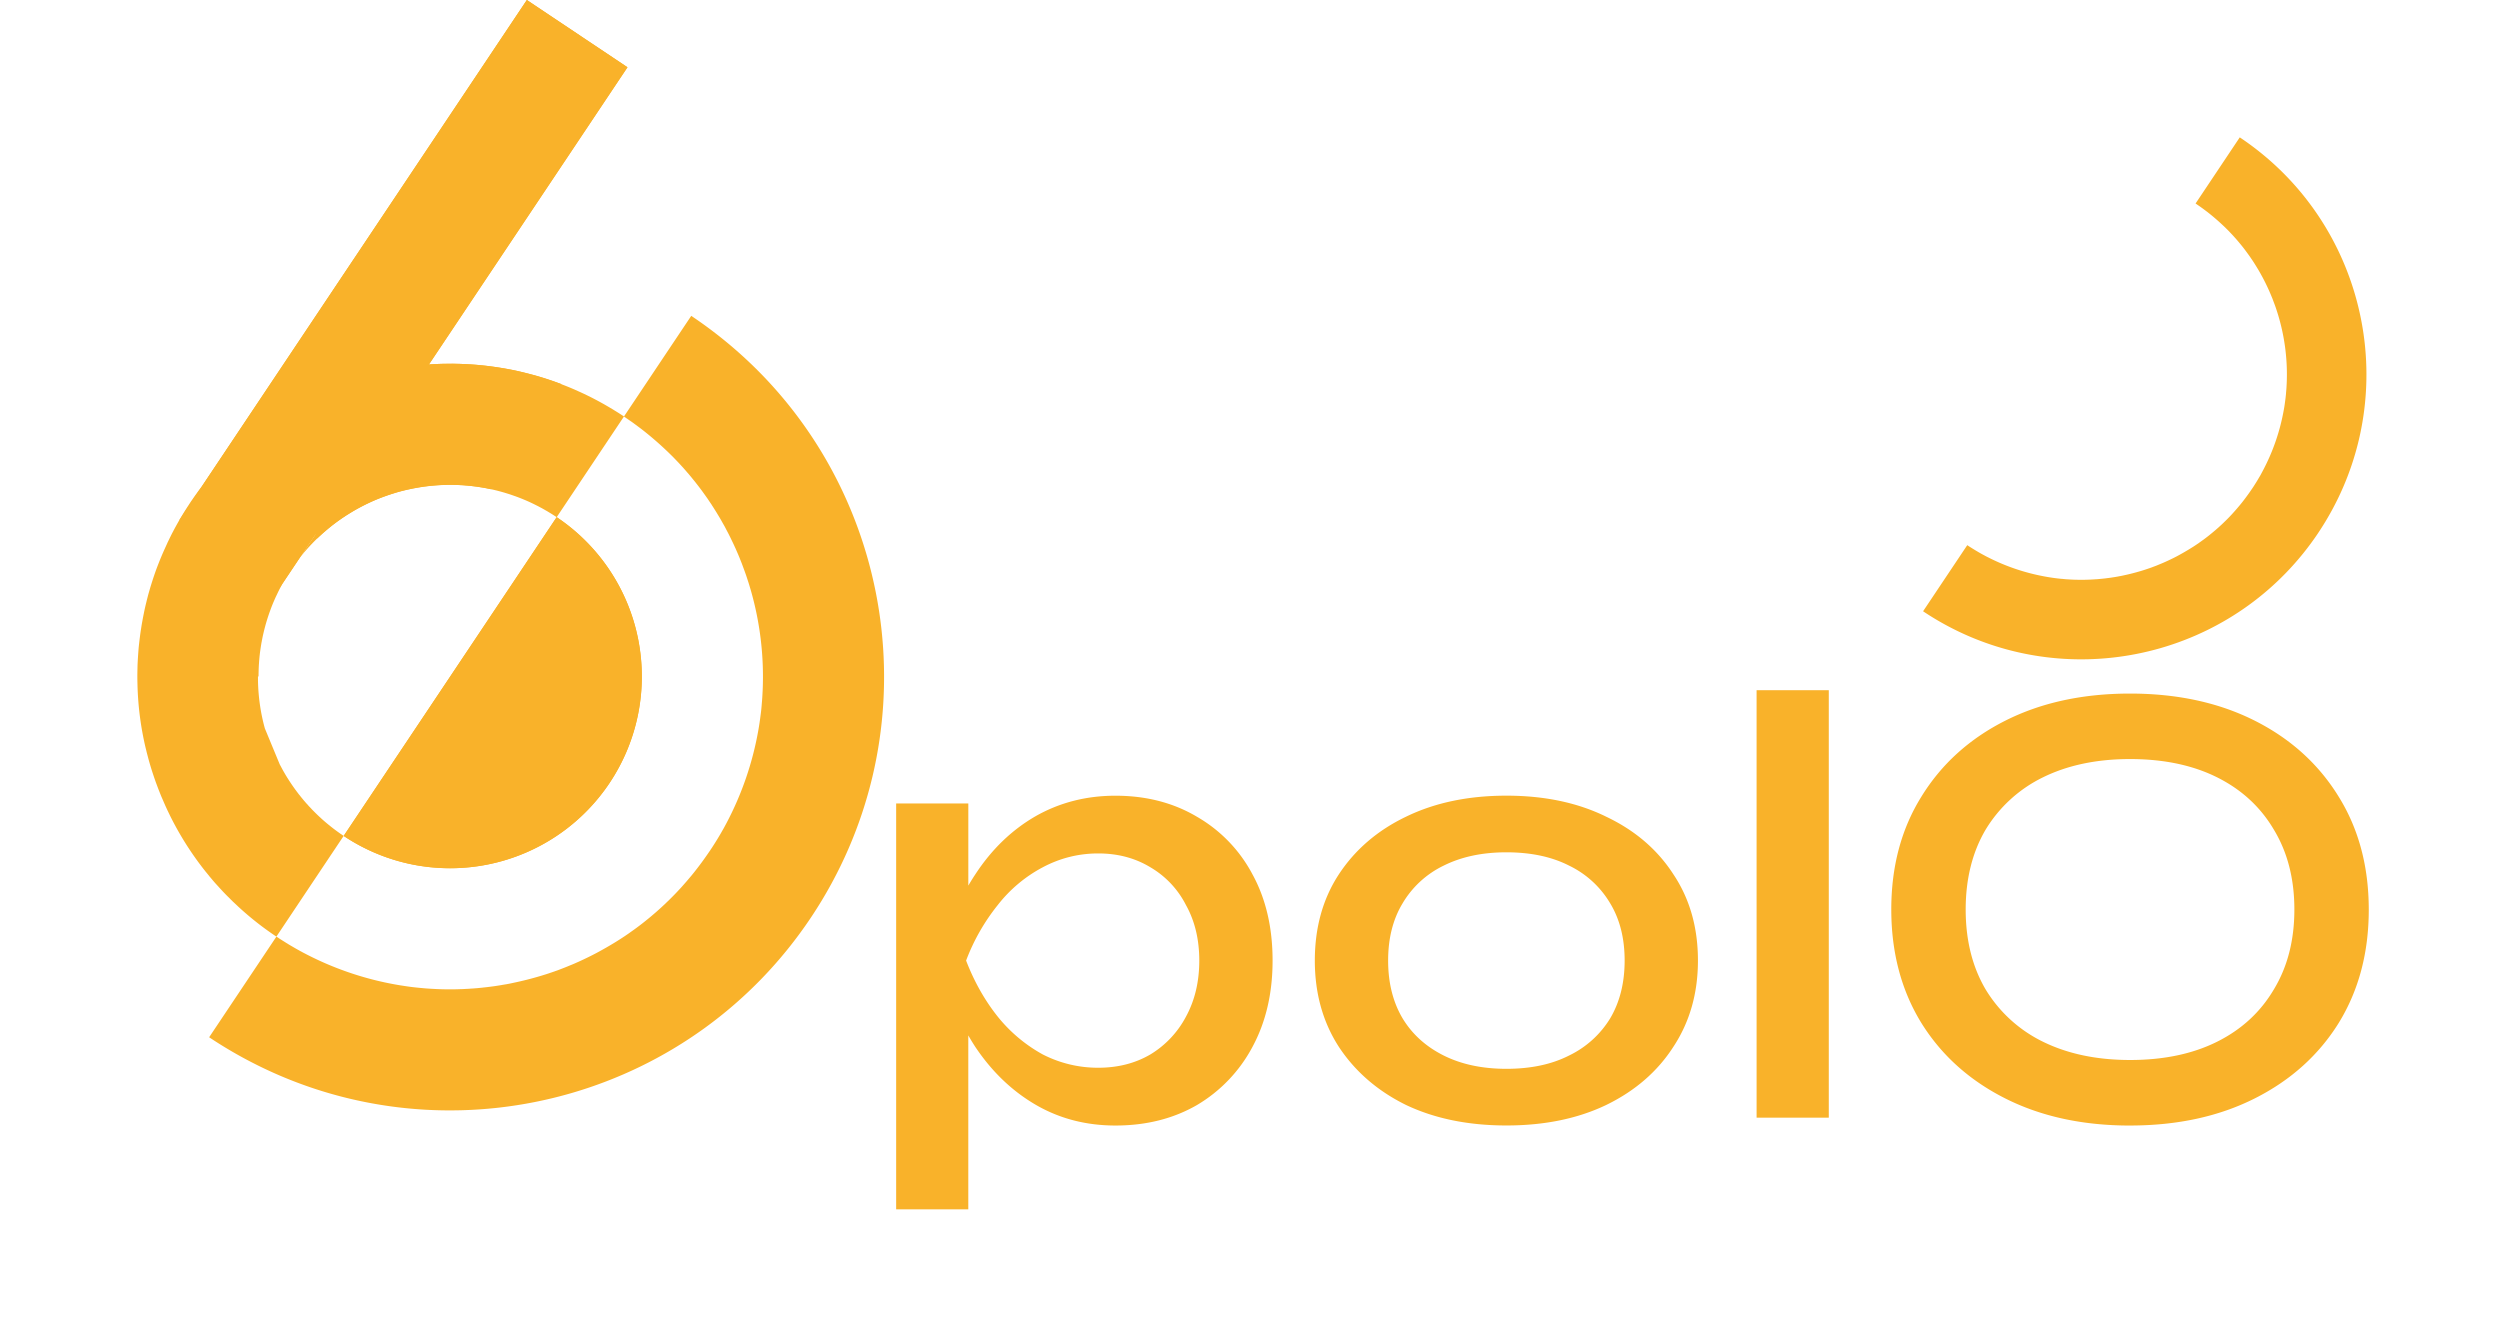 <svg xmlns="http://www.w3.org/2000/svg" width="91" height="48" fill="none"><path fill="#F9B22A" d="m16.85 36.002.06-.003-.022.001zM17.606 35.945l.022-.003.057-.006q.006 0 .011-.002.08-.008.157-.018-.144.019-.287.034zM16.432 36.011h-.01l-.046.002.087-.001h-.031M23.235 15.531l-.049-.035.089.067zM17.896 35.91l.012-.002-.055.008zM20.263 18.825 18.81 21l-6.3 9.427a6.95 6.95 0 0 0 4.71 1.125 6.978 6.978 0 0 0 3.042-12.728"/><path fill="#F9B22A" d="m21.02 5.174-4.504 6.74-.438.656-.465.695v.002q.095-.008.191-.012.191-.01.383-.013h.058l.19-.001a7 7 0 0 1 .367.007l.114.004.115.006q.132.008.263.018l.149.013a11 11 0 0 1 .327.035l.171.023.133.019q.13.02.258.042l.13.023a11 11 0 0 1 .394.08q.071.016.141.033.087.02.172.043a11 11 0 0 1 1.263.398l-1.415 2.119-.903 1.35v.002l-.235.351-.002.002-.006-.001-.01-.002-.014-.003-.01-.002-.107-.022-.004-.001-.009-.002-.04-.008-.152-.026-.115-.019h-.008q-.006-.002-.011-.002l-.07-.01-.018-.002-.123-.015q-.063-.009-.124-.013l-.059-.006-.073-.006a5 5 0 0 0-.219-.013l-.022-.001a7 7 0 0 0-.326-.006l-.16.002-.032.002a7 7 0 0 0-.31.017l-.168.014-.166.02a3 3 0 0 0-.166.023 7.979 7.979 0 0 0-.493.092 6 6 0 0 0-.467.12l-.04.014q-.05.014-.1.03l-.009.003-.087.03q-.034.01-.067.022l-.107.038q-.003 0-.004.002l-.005.002h-.004l-.056.021-.02.008a5.62 5.62 0 0 0-.43.18l-.064.03-.083.04-.07.035-.009.004-.028.015-.009.004-.1.052-.021.012a4 4 0 0 0-.21.117l-.048.028-.135.082-.11.07-.079.052-.054.037-.09.063q-.006.002-.008.006a5 5 0 0 0-.203.15l-.034.024-.107.086-.009.007-.139.116-.089.076-.037.034-.043.04-.03.027-.056.051-.054.052-.002-.004-.061-.148-.538.803-.024.037-.002.002-.636.952q-.053.094-.102.192l-.007.012-.04.08-.07.147-.029.06-.027.06-.023.052v.002a5 5 0 0 0-.113.274q-.016.041-.03.082l-.004.009-.033.091-.043.126-.003.01a9 9 0 0 0-.085.276l-.008.028-.032.12-.017.066-.016.066-.028.122-.003.011q-.016.075-.03.151-.008.034-.013.067l-.016.082-.002.016q-.008.046-.015.092l-.011.073a6 6 0 0 0-.048.418l-.004.038v.002l-.005.08q-.01.135-.013.268l-.002.077-.002.132h-.02v.026l.001.138c.012.598.098 1.177.25 1.728l.102.246.002.006.437 1.055.103.192.007.012q.021.04.045.079.039.07.082.14l.034.056.036.056.03.048v.001l.075.112q.045.068.092.134.025.036.051.071l.005.008.058.078.08.106.007.008.092.115.09.109.02.022q.039.047.081.093l.046.05q.021.027.046.051l.085.091q.005.004.008.009a9 9 0 0 0 .217.215l.012.011q.033.033.069.064l.053.05a6 6 0 0 0 .255.218l.067.054.029.023.002.002.063.049q.106.082.216.16l.062.044.11.074-.024.035-1.188 1.778-1.237 1.852.13.085-.023-.014-.107-.07a11 11 0 0 1-1.382-1.086q-.003 0-.005-.004l-.192-.18-.097-.096-.102-.102a8 8 0 0 1-.293-.308l-.1-.11a5 5 0 0 1-.146-.165q-.062-.076-.125-.148v-.002l-.128-.157-.01-.012a11.36 11.36 0 0 1-1.305-2.06l-.006-.014-.007-.014-.068-.14-.078-.17-.037-.085-.062-.143-.05-.115-.035-.087-.005-.012-.06-.152-.095-.253-.059-.169-.047-.141a10 10 0 0 1-.185-.624l-.049-.188v-.004l-.039-.157a11.2 11.2 0 0 1-.288-2.204l-.004-.16a9 9 0 0 1-.001-.364l.005-.24q.005-.12.012-.24l.008-.125.009-.127.013-.163q.008-.078.017-.157a16 16 0 0 1 .057-.45l.013-.078.006-.04q.018-.117.04-.236l.021-.116.033-.166a8 8 0 0 1 .093-.414q.017-.073.036-.145a6 6 0 0 1 .057-.213l.053-.185.001-.003.06-.193.005-.014q.062-.195.131-.388.1-.274.214-.544l.008-.02.06-.138.025-.056.09-.197.034-.077.005-.01.012-.024.075-.154.012-.024q.036-.074.074-.147l.008-.014q.06-.116.123-.23.032-.058.064-.114l.036-.064.017-.029h-.001l.008-.013.008-.013q.04-.068.08-.135l.097-.16.05-.077q.041-.066.084-.13l.068-.106.053-.078.008-.011.092-.134.158-.22.108-.142.005-.008.001-.002 5.504-8.237L19.176 0l3.664 2.448zM22.999 15.359l-.287-.198v-.002l.16.108zM18.355 35.84q-.053.008-.104.018.09-.014.182-.032l-.063.01zM17.908 35.908q.172-.022.343-.05l-.118.018q-.112.018-.225.032"/><path fill="#F9B22A" d="M22.84 2.449 19.178 0l-6.325 9.466.343.23-.344-.23-5.503 8.238h-.001l-.006.01-.797 1.192-.008.013-.009.013h.002l3.663 2.448.092-.14.635-.95.003-.004 4.43-6.63.261-.39.904-1.352zM12.51 30.428l7.753-11.603a6.977 6.977 0 0 1-7.753 11.603"/><path fill="#F9B22A" d="m22.363 14.937-.17-.103-.103-.06-.102-.059a13 13 0 0 0-.439-.236l-.187-.093-.134-.064-.027-.012-.07-.033-.093-.041-.13-.059-.118-.05a9 9 0 0 0-.357-.142l.003-.004-.198-.074a12 12 0 0 0-.784-.25l-.028-.007a14 14 0 0 0-.446-.113 7 7 0 0 0-.445-.095l-.148-.028-.19-.031-.102-.016-.287-.04h-.011l-.113-.014-.124-.014-.024-.002-.128-.013q-.188-.016-.377-.026l-.04-.002-.075-.004q-.057-.001-.114-.004h-.005q-.04-.002-.08-.003l-.117-.002-.019-.001-.136-.002h-.182l-.018.001-.058.001h-.054l-.16.005-.197.01q-.06.002-.119.006l-.043.002h-.001v.002l-.26.39-.657.982-3.212 4.808-.537.803-.024.037q.35-.44.764-.819l.044-.039.126-.11q.068-.06.139-.116l.009-.008a6 6 0 0 1 .343-.26l.008-.005a3 3 0 0 1 .145-.1l.079-.052q.053-.037.11-.07a6.93 6.93 0 0 1 4.075-1.05l.04.001q.067.003.137.01l.059.004.144.015q.093.01.185.022h.008l.152.024.063.01q.072.011.143.026h.005l.178.037-.002.002a3 3 0 0 1 .173.04h.004a9 9 0 0 1 .305.083l.032.01.12.037.05.016.087.03.018.006.076.027.003.001.018.006.008.003.021.008.05.018.049.019.054.021.093.037.003.002a6 6 0 0 1 .44.2l.084.042.047.024.014.008.068.036.019.01h.002l.03.018.01.005q.045.024.09.052l.012.006.028.016q.053.03.104.062.062.037.123.075l.151.098.006-.008 2.443-3.656v-.002a10 10 0 0 0-.349-.222"/><path fill="#F9B22A" d="M29.517 33.4c-4.303 6.438-12.516 8.698-19.38 5.73a16 16 0 0 1-2.524-1.374l.816-1.221 1.632-2.442v-.001l.13.086.023.014.002.002.168.105.026.017.083.05.004.004.083.049.103.06.102.059.117.065.022.013.043.022.072.04q.012.004.022.011l.078.04.004.003.103.052q.68.344 1.4.594a11.4 11.4 0 0 0 1.947.492h.002l.13.02a8 8 0 0 0 .45.058l.14.014.015.001.15.014.124.009h.01l.004.001.124.007q.226.014.448.017h.255l.018.001h.042l.07-.001.07-.002.047-.001h.01l.035-.002.075-.002.057-.002.018-.002h.022l.021-.002.043-.002h.013l.127-.008q.01 0 .02-.002l.031-.002a2 2 0 0 0 .139-.01q.069-.004.137-.012.082-.007.165-.017l.023-.002.057-.007.011-.001.02-.002.111-.014.07-.009.11-.015.008-.001.02-.003.007-.001.091-.014.222-.037.014-.002.064-.011.079-.015.004-.001h.003l.144-.03a12 12 0 0 0 1.045-.265l.174-.054q.098-.031.196-.066.004 0 .007-.002l.006-.001.007-.003.057-.02.014-.004.026-.01.011-.004.023-.008.085-.03.012-.005.203-.078q.107-.042.213-.087.083-.032.165-.068l.158-.07a12 12 0 0 0 .635-.31 13 13 0 0 0 .694-.397l.093-.058.11-.07.027-.018h.001l.092-.061.016-.01.158-.108.055-.04.007-.005.061-.043a8 8 0 0 0 .303-.223q.078-.06.156-.122l.037-.03a10 10 0 0 0 .279-.231q.008-.008.017-.014l.01-.01.052-.044.093-.083.006-.005.008-.007.103-.093.086-.08.037-.034q.042-.04.082-.08.053-.048.102-.099a9 9 0 0 0 .344-.355l.07-.075.148-.168.044-.05.177-.209.086-.106a12 12 0 0 0 .56-.761l.038-.054.012-.02.066-.098.003-.006a12 12 0 0 0 .194-.308l.002-.004.05-.083.06-.102.058-.103q.035-.057.066-.116l.077-.143a11.5 11.5 0 0 0 1.165-3.397l.001-.005q.022-.127.041-.253l.019-.133.022-.17a5 5 0 0 0 .034-.312l.002-.016v-.007l.01-.12.002-.022.01-.132.008-.137.007-.138a11.4 11.4 0 0 0-.434-3.65l-.029-.096a5 5 0 0 0-.08-.257 7 7 0 0 0-.116-.341L27 20.507q-.03-.076-.06-.15-.016-.044-.035-.087-.034-.083-.069-.163l-.053-.121a.2.2 0 0 0-.015-.033l-.05-.11q-.03-.066-.062-.13l-.005-.01-.056-.118-.078-.156-.087-.165a3 3 0 0 0-.07-.132l-.063-.11-.007-.014-.009-.015-.03-.054q-.008-.01-.013-.023l-.041-.07-.083-.137-.044-.073-.077-.122q-.03-.05-.061-.096-.008-.01-.013-.02l-.006-.01q-.007-.009-.01-.017l-.052-.076-.002-.003-.012-.019-.008-.01-.077-.116-.018-.025q-.02-.027-.039-.055l-.052-.073-.101-.14-.101-.134-.137-.176-.15-.185-.113-.135-.012-.012-.02-.023-.039-.046-.082-.093-.004-.004-.007-.01-.093-.101-.081-.088-.087-.091-.124-.129-.104-.102a12 12 0 0 0-1.028-.898l-.084-.064-.088-.066-.078-.057-.078-.058-.005-.003-.009-.006-.019-.014a14 14 0 0 0-.286-.198v-.001l1.631-2.441.817-1.222a16 16 0 0 1 2.236 1.806c5.367 5.204 6.423 13.658 2.12 20.097M32.62 29.247h2.627v3.981l-.121.404v2.304l.12.708v7.376H32.62zm1.616 5.72q.383-1.82 1.274-3.153.889-1.355 2.182-2.102 1.314-.748 2.91-.748 1.678 0 2.971.768a5.24 5.24 0 0 1 2.021 2.102q.728 1.334.728 3.132 0 1.779-.728 3.133a5.4 5.4 0 0 1-2.02 2.122q-1.294.748-2.972.748-1.596 0-2.89-.748-1.293-.749-2.203-2.102-.889-1.355-1.273-3.153m9.418 0q0-1.153-.485-2.022a3.35 3.35 0 0 0-1.293-1.374q-.83-.505-1.9-.505-1.071 0-2.021.505a5.1 5.1 0 0 0-1.637 1.374 7.4 7.4 0 0 0-1.152 2.021q.444 1.153 1.152 2.041a5.5 5.5 0 0 0 1.637 1.375 4.4 4.4 0 0 0 2.02.485q1.072 0 1.9-.485a3.53 3.53 0 0 0 1.294-1.374q.485-.89.485-2.042m11.179 6.002q-2.082 0-3.658-.748-1.557-.769-2.446-2.122-.87-1.354-.869-3.133 0-1.798.87-3.132.888-1.354 2.445-2.102 1.575-.768 3.658-.768 2.081 0 3.637.768 1.576.749 2.446 2.102.889 1.334.889 3.132 0 1.779-.89 3.133-.868 1.354-2.445 2.122-1.556.748-3.637.748m0-2.062q1.334 0 2.283-.485a3.56 3.56 0 0 0 1.496-1.354q.525-.889.525-2.102t-.525-2.081a3.5 3.5 0 0 0-1.496-1.374q-.95-.485-2.283-.485-1.314 0-2.284.485a3.5 3.5 0 0 0-1.496 1.374q-.525.87-.525 2.081 0 1.214.525 2.102.526.869 1.496 1.354t2.284.485m9.107-13.783h2.628v15.562H63.94zM77.533 40.97q-2.587 0-4.547-.99t-3.052-2.75q-1.09-1.778-1.091-4.122t1.091-4.102q1.092-1.779 3.052-2.77 1.96-.99 4.547-.99t4.547.99 3.052 2.77q1.09 1.758 1.091 4.102t-1.091 4.123q-1.092 1.758-3.052 2.748t-4.547.99m0-2.385q1.84 0 3.173-.667 1.334-.667 2.061-1.9.748-1.233.748-2.91t-.748-2.91q-.727-1.233-2.061-1.9t-3.173-.667q-1.819 0-3.173.667a5 5 0 0 0-2.082 1.9q-.727 1.233-.727 2.91t.727 2.91a5 5 0 0 0 2.082 1.9q1.354.666 3.173.667M84.39 19.389c-2.827 4.23-8.223 5.714-12.732 3.765A10.4 10.4 0 0 1 70 22.25l.536-.802 1.072-1.604.085.056.016.01.111.07.017.01.055.034.003.002.054.032.067.04.067.038q.039.023.078.043l.014.009.028.014.048.026.014.008.05.026.004.002.068.034q.446.226.918.39.586.204 1.198.31l.082.014h.002l.084.013a6 6 0 0 0 .296.038l.093.009h.01l.098.01.081.006h.01l.081.005q.148.01.295.011h.252l.047-.001h.03l.007-.001.023-.001.086-.003h.013l.014-.001.014-.001.028-.002h.008l.084-.005.013-.001.02-.002a1 1 0 0 0 .091-.006l.09-.008.11-.011.014-.002.038-.004h.007l.013-.002.073-.01.045-.005.073-.01h.005l.014-.003h.004l.06-.01q.073-.01.145-.024l.01-.001.042-.008.051-.01h.005l.095-.019a8 8 0 0 0 .686-.174l.115-.036.129-.043q.003 0 .004-.002h.004l.005-.003.037-.012.01-.003.017-.007.007-.002.014-.005.056-.02.008-.004.134-.05.14-.058.108-.045.104-.046a8 8 0 0 0 .315-.15l.102-.053a9 9 0 0 0 .517-.3l.072-.045.018-.012.061-.04.01-.007.105-.07q.017-.015.035-.026l.005-.004.02-.014.02-.015.095-.068q.053-.038.104-.078l.103-.08.024-.02q.094-.075.183-.152l.011-.009.008-.006.033-.03q.032-.026.062-.054l.004-.003q0-.002.005-.004l.067-.062.057-.052.024-.023q.028-.025.054-.052l.067-.065a6 6 0 0 0 .226-.233l.045-.05q.05-.054.098-.11l.029-.033.116-.137.057-.07a8 8 0 0 0 .368-.5l.024-.035.009-.013.043-.065.002-.003.094-.149.033-.054.002-.003.032-.054.04-.068a2 2 0 0 0 .081-.143l.05-.094a7.5 7.5 0 0 0 .766-2.232l.001-.003q.015-.082.027-.166l.012-.087.015-.113q.008-.056.013-.113l.01-.091v-.015l.007-.08.001-.013a3 3 0 0 0 .012-.177l.005-.09a7.5 7.5 0 0 0-.286-2.4l-.018-.062-.034-.11-.019-.059a5 5 0 0 0-.076-.224l-.068-.18q-.018-.052-.039-.1l-.023-.056q-.022-.055-.046-.108l-.034-.08-.01-.02q-.016-.038-.033-.073l-.04-.086-.004-.007-.037-.077-.051-.102-.057-.109-.047-.086-.04-.073-.005-.009-.006-.01-.029-.05-.026-.046-.055-.09-.029-.048-.05-.08-.04-.064-.009-.012-.004-.008-.007-.01-.033-.05-.002-.002-.008-.012-.005-.007-.063-.093-.025-.036-.035-.048-.066-.091-.066-.089a5 5 0 0 0-.189-.237l-.074-.089-.008-.008-.012-.014-.026-.031-.055-.061-.002-.003q-.003-.002-.005-.006l-.06-.066-.054-.058-.057-.06-.082-.085-.068-.067a8 8 0 0 0-.675-.59l-.055-.041-.058-.044-.051-.038-.052-.037-.003-.003-.006-.004-.012-.009-.188-.13 1.072-1.604.536-.803a10.4 10.4 0 0 1 1.47 1.186c3.525 3.42 4.218 8.973 1.392 13.203"/></svg>
